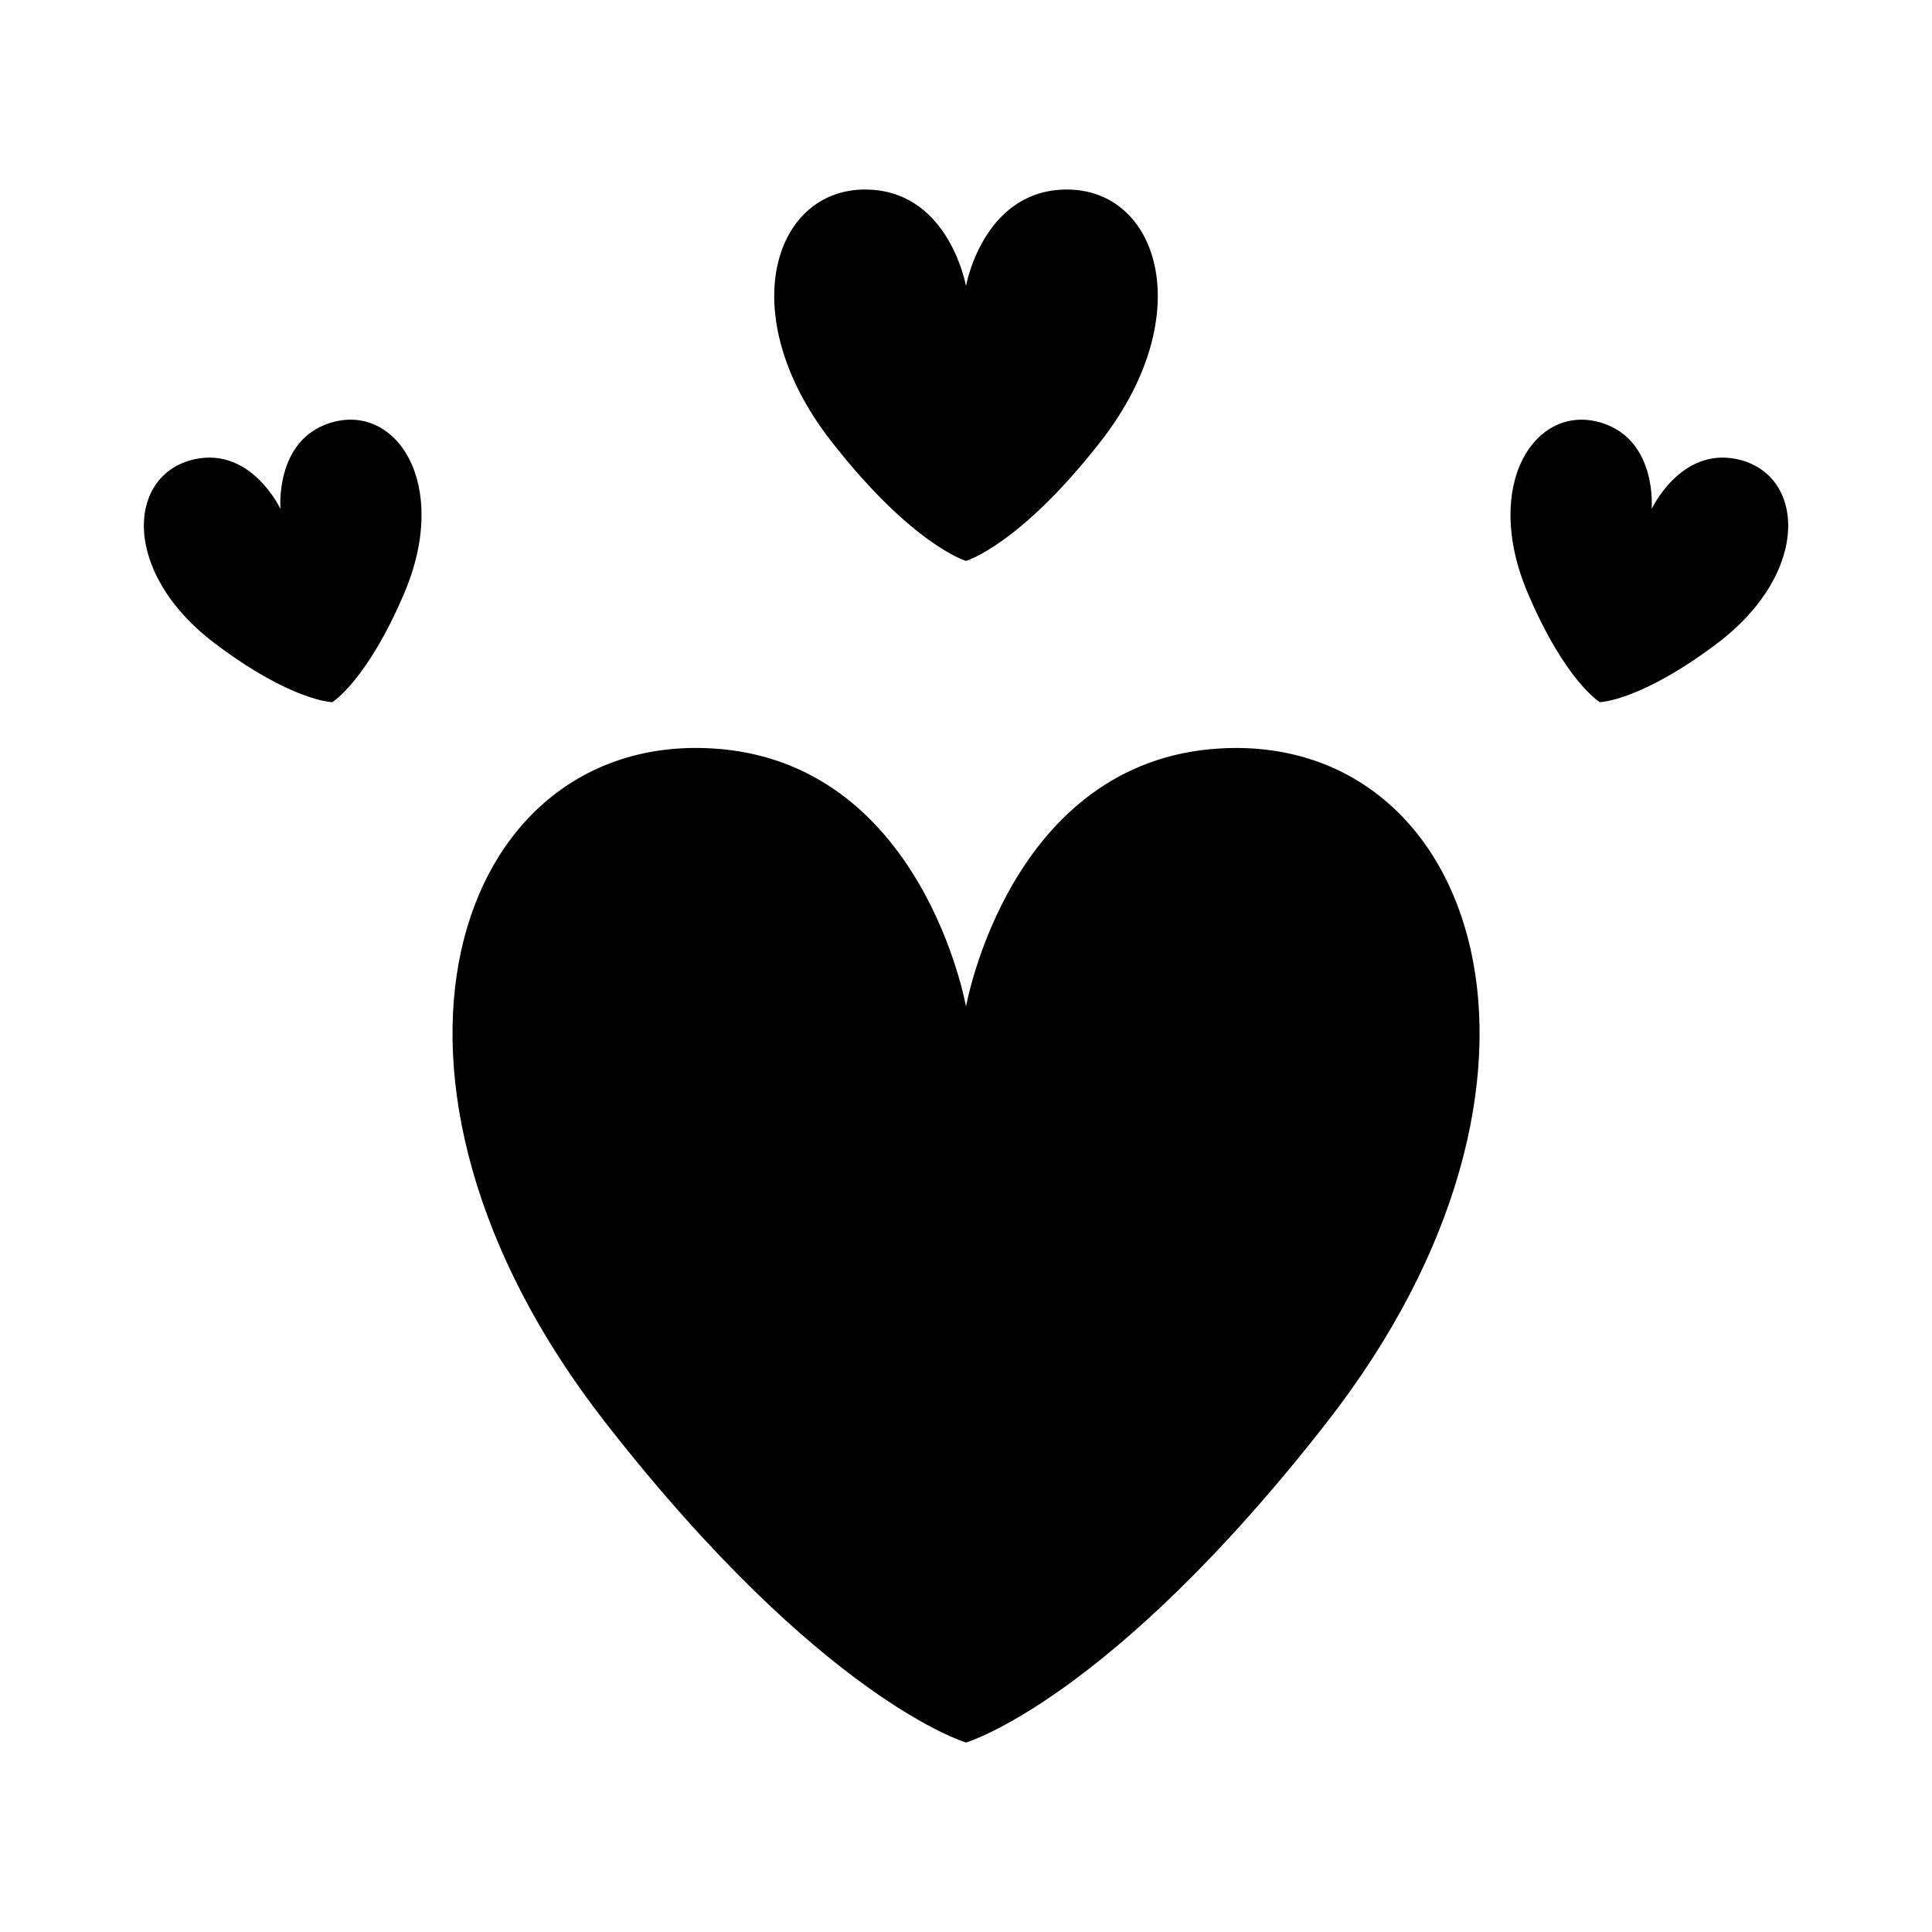 <?xml version="1.0" encoding="UTF-8"?>
<!-- The Best Svg Icon site in the world: iconSvg.co, Visit us! https://iconsvg.co -->
<svg fill="#000000" width="800px" height="800px" version="1.1" viewBox="144 144 512 512" xmlns="http://www.w3.org/2000/svg">
 <g>
  <path d="m467.45 342.34c-55.961 3.148-67.445 68.43-67.445 68.43s-11.461-65.293-67.449-68.441c-68.242-3.84-99.34 87.398-28.086 178.7 57.434 73.582 95.535 84.754 95.535 84.754s38.102-11.172 95.547-84.754c71.262-91.293 40.164-182.53-28.102-178.69z"/>
  <path d="m400 292.65s14.246-4.156 35.695-31.664c26.586-34.07 15-68.164-10.508-66.715-20.883 1.184-25.191 25.531-25.191 25.531s-4.281-24.359-25.191-25.531c-25.48-1.449-37.094 32.648-10.48 66.719 21.453 27.492 35.676 31.66 35.676 31.66z"/>
  <path d="m231.22 256.16c-14.461 4.773-12.887 22.734-12.887 22.734s-7.606-16.336-22.543-13.238c-18.176 3.793-19.926 29.938 5.188 48.883 20.266 15.305 31.074 15.543 31.074 15.543s9.195-5.606 19.121-28.98c12.266-28.969-2.297-50.746-19.953-44.941z"/>
  <path d="m604.21 265.66c-14.914-3.098-22.508 13.238-22.508 13.238s1.574-17.961-12.926-22.734c-17.633-5.805-32.23 15.973-19.926 44.941 9.887 23.363 19.121 28.98 19.121 28.98s10.77-0.25 31.047-15.543c25.141-18.941 23.391-45.09 5.191-48.883z"/>
 </g>
</svg>